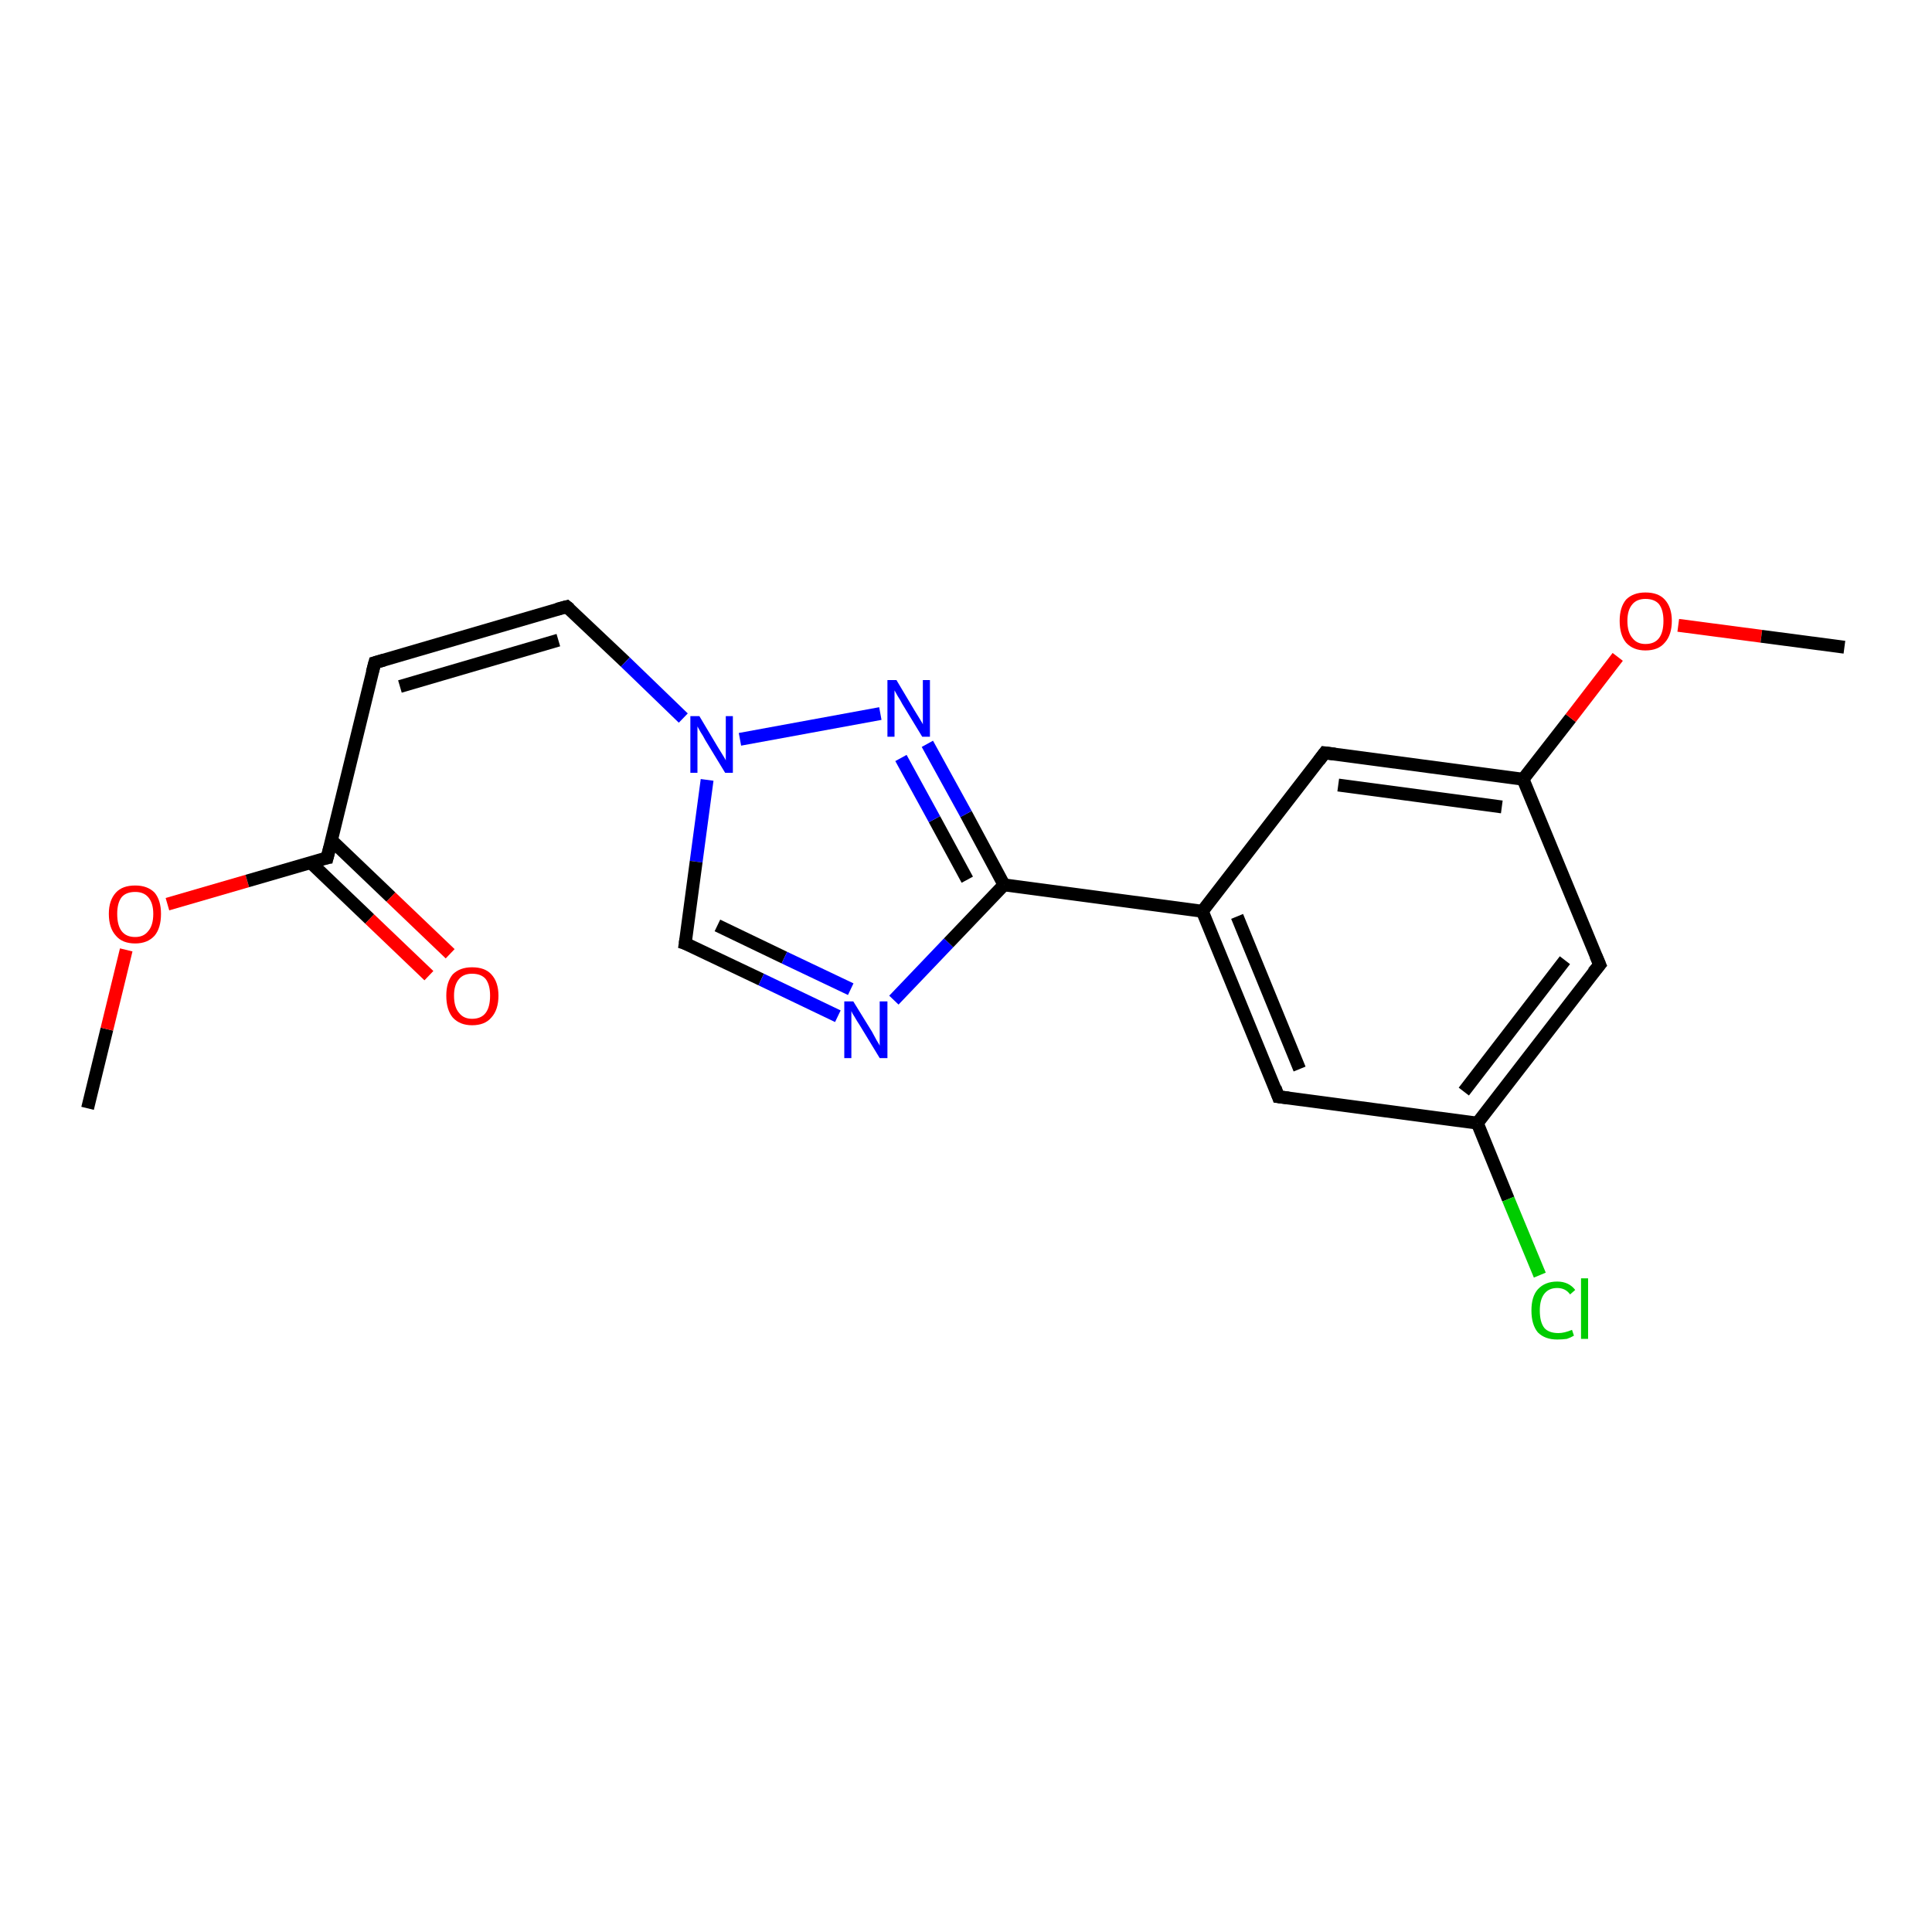 <?xml version='1.0' encoding='iso-8859-1'?>
<svg version='1.1' baseProfile='full'
              xmlns='http://www.w3.org/2000/svg'
                      xmlns:rdkit='http://www.rdkit.org/xml'
                      xmlns:xlink='http://www.w3.org/1999/xlink'
                  xml:space='preserve'
width='300px' height='300px' viewBox='0 0 300 300'>
<!-- END OF HEADER -->
<rect style='opacity:1.0;fill:#FFFFFF;stroke:none' width='300.0' height='300.0' x='0.0' y='0.0'> </rect>
<path class='bond-0 atom-0 atom-1' d='M 13.6,172.1 L 16.6,159.8' style='fill:none;fill-rule:evenodd;stroke:#000000;stroke-width:2.0px;stroke-linecap:butt;stroke-linejoin:miter;stroke-opacity:1' />
<path class='bond-0 atom-0 atom-1' d='M 16.6,159.8 L 19.6,147.5' style='fill:none;fill-rule:evenodd;stroke:#FF0000;stroke-width:2.0px;stroke-linecap:butt;stroke-linejoin:miter;stroke-opacity:1' />
<path class='bond-1 atom-1 atom-2' d='M 26.0,140.4 L 38.4,136.8' style='fill:none;fill-rule:evenodd;stroke:#FF0000;stroke-width:2.0px;stroke-linecap:butt;stroke-linejoin:miter;stroke-opacity:1' />
<path class='bond-1 atom-1 atom-2' d='M 38.4,136.8 L 50.8,133.2' style='fill:none;fill-rule:evenodd;stroke:#000000;stroke-width:2.0px;stroke-linecap:butt;stroke-linejoin:miter;stroke-opacity:1' />
<path class='bond-2 atom-2 atom-3' d='M 48.2,133.9 L 57.4,142.7' style='fill:none;fill-rule:evenodd;stroke:#000000;stroke-width:2.0px;stroke-linecap:butt;stroke-linejoin:miter;stroke-opacity:1' />
<path class='bond-2 atom-2 atom-3' d='M 57.4,142.7 L 66.6,151.5' style='fill:none;fill-rule:evenodd;stroke:#FF0000;stroke-width:2.0px;stroke-linecap:butt;stroke-linejoin:miter;stroke-opacity:1' />
<path class='bond-2 atom-2 atom-3' d='M 51.5,130.5 L 60.7,139.3' style='fill:none;fill-rule:evenodd;stroke:#000000;stroke-width:2.0px;stroke-linecap:butt;stroke-linejoin:miter;stroke-opacity:1' />
<path class='bond-2 atom-2 atom-3' d='M 60.7,139.3 L 69.9,148.1' style='fill:none;fill-rule:evenodd;stroke:#FF0000;stroke-width:2.0px;stroke-linecap:butt;stroke-linejoin:miter;stroke-opacity:1' />
<path class='bond-3 atom-2 atom-4' d='M 50.8,133.2 L 58.2,102.9' style='fill:none;fill-rule:evenodd;stroke:#000000;stroke-width:2.0px;stroke-linecap:butt;stroke-linejoin:miter;stroke-opacity:1' />
<path class='bond-4 atom-4 atom-5' d='M 58.2,102.9 L 88.0,94.2' style='fill:none;fill-rule:evenodd;stroke:#000000;stroke-width:2.0px;stroke-linecap:butt;stroke-linejoin:miter;stroke-opacity:1' />
<path class='bond-4 atom-4 atom-5' d='M 62.1,106.6 L 86.7,99.4' style='fill:none;fill-rule:evenodd;stroke:#000000;stroke-width:2.0px;stroke-linecap:butt;stroke-linejoin:miter;stroke-opacity:1' />
<path class='bond-5 atom-5 atom-6' d='M 88.0,94.2 L 97.1,102.8' style='fill:none;fill-rule:evenodd;stroke:#000000;stroke-width:2.0px;stroke-linecap:butt;stroke-linejoin:miter;stroke-opacity:1' />
<path class='bond-5 atom-5 atom-6' d='M 97.1,102.8 L 106.1,111.5' style='fill:none;fill-rule:evenodd;stroke:#0000FF;stroke-width:2.0px;stroke-linecap:butt;stroke-linejoin:miter;stroke-opacity:1' />
<path class='bond-6 atom-6 atom-7' d='M 109.8,121.1 L 108.1,133.8' style='fill:none;fill-rule:evenodd;stroke:#0000FF;stroke-width:2.0px;stroke-linecap:butt;stroke-linejoin:miter;stroke-opacity:1' />
<path class='bond-6 atom-6 atom-7' d='M 108.1,133.8 L 106.4,146.5' style='fill:none;fill-rule:evenodd;stroke:#000000;stroke-width:2.0px;stroke-linecap:butt;stroke-linejoin:miter;stroke-opacity:1' />
<path class='bond-7 atom-7 atom-8' d='M 106.4,146.5 L 118.2,152.1' style='fill:none;fill-rule:evenodd;stroke:#000000;stroke-width:2.0px;stroke-linecap:butt;stroke-linejoin:miter;stroke-opacity:1' />
<path class='bond-7 atom-7 atom-8' d='M 118.2,152.1 L 130.1,157.8' style='fill:none;fill-rule:evenodd;stroke:#0000FF;stroke-width:2.0px;stroke-linecap:butt;stroke-linejoin:miter;stroke-opacity:1' />
<path class='bond-7 atom-7 atom-8' d='M 111.4,143.7 L 121.8,148.7' style='fill:none;fill-rule:evenodd;stroke:#000000;stroke-width:2.0px;stroke-linecap:butt;stroke-linejoin:miter;stroke-opacity:1' />
<path class='bond-7 atom-7 atom-8' d='M 121.8,148.7 L 132.1,153.6' style='fill:none;fill-rule:evenodd;stroke:#0000FF;stroke-width:2.0px;stroke-linecap:butt;stroke-linejoin:miter;stroke-opacity:1' />
<path class='bond-8 atom-8 atom-9' d='M 138.8,155.3 L 147.3,146.4' style='fill:none;fill-rule:evenodd;stroke:#0000FF;stroke-width:2.0px;stroke-linecap:butt;stroke-linejoin:miter;stroke-opacity:1' />
<path class='bond-8 atom-8 atom-9' d='M 147.3,146.4 L 155.9,137.4' style='fill:none;fill-rule:evenodd;stroke:#000000;stroke-width:2.0px;stroke-linecap:butt;stroke-linejoin:miter;stroke-opacity:1' />
<path class='bond-9 atom-9 atom-10' d='M 155.9,137.4 L 186.7,141.5' style='fill:none;fill-rule:evenodd;stroke:#000000;stroke-width:2.0px;stroke-linecap:butt;stroke-linejoin:miter;stroke-opacity:1' />
<path class='bond-10 atom-10 atom-11' d='M 186.7,141.5 L 198.5,170.3' style='fill:none;fill-rule:evenodd;stroke:#000000;stroke-width:2.0px;stroke-linecap:butt;stroke-linejoin:miter;stroke-opacity:1' />
<path class='bond-10 atom-10 atom-11' d='M 192.1,142.3 L 201.8,166.0' style='fill:none;fill-rule:evenodd;stroke:#000000;stroke-width:2.0px;stroke-linecap:butt;stroke-linejoin:miter;stroke-opacity:1' />
<path class='bond-11 atom-11 atom-12' d='M 198.5,170.3 L 229.4,174.4' style='fill:none;fill-rule:evenodd;stroke:#000000;stroke-width:2.0px;stroke-linecap:butt;stroke-linejoin:miter;stroke-opacity:1' />
<path class='bond-12 atom-12 atom-13' d='M 229.4,174.4 L 234.2,186.2' style='fill:none;fill-rule:evenodd;stroke:#000000;stroke-width:2.0px;stroke-linecap:butt;stroke-linejoin:miter;stroke-opacity:1' />
<path class='bond-12 atom-12 atom-13' d='M 234.2,186.2 L 239.1,198.0' style='fill:none;fill-rule:evenodd;stroke:#00CC00;stroke-width:2.0px;stroke-linecap:butt;stroke-linejoin:miter;stroke-opacity:1' />
<path class='bond-13 atom-12 atom-14' d='M 229.4,174.4 L 248.4,149.8' style='fill:none;fill-rule:evenodd;stroke:#000000;stroke-width:2.0px;stroke-linecap:butt;stroke-linejoin:miter;stroke-opacity:1' />
<path class='bond-13 atom-12 atom-14' d='M 227.3,169.5 L 243.0,149.1' style='fill:none;fill-rule:evenodd;stroke:#000000;stroke-width:2.0px;stroke-linecap:butt;stroke-linejoin:miter;stroke-opacity:1' />
<path class='bond-14 atom-14 atom-15' d='M 248.4,149.8 L 236.5,121.0' style='fill:none;fill-rule:evenodd;stroke:#000000;stroke-width:2.0px;stroke-linecap:butt;stroke-linejoin:miter;stroke-opacity:1' />
<path class='bond-15 atom-15 atom-16' d='M 236.5,121.0 L 243.9,111.5' style='fill:none;fill-rule:evenodd;stroke:#000000;stroke-width:2.0px;stroke-linecap:butt;stroke-linejoin:miter;stroke-opacity:1' />
<path class='bond-15 atom-15 atom-16' d='M 243.9,111.5 L 251.2,102.0' style='fill:none;fill-rule:evenodd;stroke:#FF0000;stroke-width:2.0px;stroke-linecap:butt;stroke-linejoin:miter;stroke-opacity:1' />
<path class='bond-16 atom-16 atom-17' d='M 260.6,97.1 L 273.5,98.8' style='fill:none;fill-rule:evenodd;stroke:#FF0000;stroke-width:2.0px;stroke-linecap:butt;stroke-linejoin:miter;stroke-opacity:1' />
<path class='bond-16 atom-16 atom-17' d='M 273.5,98.8 L 286.4,100.5' style='fill:none;fill-rule:evenodd;stroke:#000000;stroke-width:2.0px;stroke-linecap:butt;stroke-linejoin:miter;stroke-opacity:1' />
<path class='bond-17 atom-15 atom-18' d='M 236.5,121.0 L 205.7,116.9' style='fill:none;fill-rule:evenodd;stroke:#000000;stroke-width:2.0px;stroke-linecap:butt;stroke-linejoin:miter;stroke-opacity:1' />
<path class='bond-17 atom-15 atom-18' d='M 233.2,125.3 L 207.8,121.9' style='fill:none;fill-rule:evenodd;stroke:#000000;stroke-width:2.0px;stroke-linecap:butt;stroke-linejoin:miter;stroke-opacity:1' />
<path class='bond-18 atom-9 atom-19' d='M 155.9,137.4 L 150.0,126.4' style='fill:none;fill-rule:evenodd;stroke:#000000;stroke-width:2.0px;stroke-linecap:butt;stroke-linejoin:miter;stroke-opacity:1' />
<path class='bond-18 atom-9 atom-19' d='M 150.0,126.4 L 144.0,115.5' style='fill:none;fill-rule:evenodd;stroke:#0000FF;stroke-width:2.0px;stroke-linecap:butt;stroke-linejoin:miter;stroke-opacity:1' />
<path class='bond-18 atom-9 atom-19' d='M 150.2,136.6 L 145.1,127.2' style='fill:none;fill-rule:evenodd;stroke:#000000;stroke-width:2.0px;stroke-linecap:butt;stroke-linejoin:miter;stroke-opacity:1' />
<path class='bond-18 atom-9 atom-19' d='M 145.1,127.2 L 139.9,117.7' style='fill:none;fill-rule:evenodd;stroke:#0000FF;stroke-width:2.0px;stroke-linecap:butt;stroke-linejoin:miter;stroke-opacity:1' />
<path class='bond-19 atom-19 atom-6' d='M 136.7,110.8 L 114.9,114.8' style='fill:none;fill-rule:evenodd;stroke:#0000FF;stroke-width:2.0px;stroke-linecap:butt;stroke-linejoin:miter;stroke-opacity:1' />
<path class='bond-20 atom-18 atom-10' d='M 205.7,116.9 L 186.7,141.5' style='fill:none;fill-rule:evenodd;stroke:#000000;stroke-width:2.0px;stroke-linecap:butt;stroke-linejoin:miter;stroke-opacity:1' />
<path d='M 50.2,133.3 L 50.8,133.2 L 51.2,131.6' style='fill:none;stroke:#000000;stroke-width:2.0px;stroke-linecap:butt;stroke-linejoin:miter;stroke-opacity:1;' />
<path d='M 57.8,104.4 L 58.2,102.9 L 59.6,102.5' style='fill:none;stroke:#000000;stroke-width:2.0px;stroke-linecap:butt;stroke-linejoin:miter;stroke-opacity:1;' />
<path d='M 86.5,94.6 L 88.0,94.2 L 88.5,94.6' style='fill:none;stroke:#000000;stroke-width:2.0px;stroke-linecap:butt;stroke-linejoin:miter;stroke-opacity:1;' />
<path d='M 106.5,145.8 L 106.4,146.5 L 107.0,146.7' style='fill:none;stroke:#000000;stroke-width:2.0px;stroke-linecap:butt;stroke-linejoin:miter;stroke-opacity:1;' />
<path d='M 198.0,168.9 L 198.5,170.3 L 200.1,170.5' style='fill:none;stroke:#000000;stroke-width:2.0px;stroke-linecap:butt;stroke-linejoin:miter;stroke-opacity:1;' />
<path d='M 247.4,151.0 L 248.4,149.8 L 247.8,148.4' style='fill:none;stroke:#000000;stroke-width:2.0px;stroke-linecap:butt;stroke-linejoin:miter;stroke-opacity:1;' />
<path d='M 207.3,117.1 L 205.7,116.9 L 204.8,118.1' style='fill:none;stroke:#000000;stroke-width:2.0px;stroke-linecap:butt;stroke-linejoin:miter;stroke-opacity:1;' />
<path class='atom-1' d='M 16.9 141.9
Q 16.9 139.8, 18.0 138.6
Q 19.0 137.5, 21.0 137.5
Q 22.9 137.5, 24.0 138.6
Q 25.0 139.8, 25.0 141.9
Q 25.0 144.1, 24.0 145.3
Q 22.9 146.5, 21.0 146.5
Q 19.0 146.5, 18.0 145.3
Q 16.9 144.1, 16.9 141.9
M 21.0 145.5
Q 22.3 145.5, 23.0 144.6
Q 23.8 143.7, 23.8 141.9
Q 23.8 140.2, 23.0 139.3
Q 22.3 138.5, 21.0 138.5
Q 19.6 138.5, 18.9 139.3
Q 18.2 140.2, 18.2 141.9
Q 18.2 143.7, 18.9 144.6
Q 19.6 145.5, 21.0 145.5
' fill='#FF0000'/>
<path class='atom-3' d='M 69.3 154.6
Q 69.3 152.5, 70.3 151.3
Q 71.4 150.2, 73.3 150.2
Q 75.3 150.2, 76.3 151.3
Q 77.4 152.5, 77.4 154.6
Q 77.4 156.8, 76.3 158.0
Q 75.3 159.2, 73.3 159.2
Q 71.4 159.2, 70.3 158.0
Q 69.3 156.8, 69.3 154.6
M 73.3 158.2
Q 74.7 158.2, 75.4 157.3
Q 76.1 156.4, 76.1 154.6
Q 76.1 152.9, 75.4 152.0
Q 74.7 151.2, 73.3 151.2
Q 72.0 151.2, 71.3 152.0
Q 70.5 152.9, 70.5 154.6
Q 70.5 156.4, 71.3 157.3
Q 72.0 158.2, 73.3 158.2
' fill='#FF0000'/>
<path class='atom-6' d='M 108.6 111.2
L 111.4 115.9
Q 111.7 116.4, 112.2 117.2
Q 112.7 118.0, 112.7 118.1
L 112.7 111.2
L 113.8 111.2
L 113.8 120.0
L 112.6 120.0
L 109.5 114.9
Q 109.2 114.3, 108.8 113.7
Q 108.4 113.0, 108.3 112.8
L 108.3 120.0
L 107.2 120.0
L 107.2 111.2
L 108.6 111.2
' fill='#0000FF'/>
<path class='atom-8' d='M 132.5 155.5
L 135.4 160.2
Q 135.6 160.6, 136.1 161.5
Q 136.6 162.3, 136.6 162.4
L 136.6 155.5
L 137.8 155.5
L 137.8 164.3
L 136.6 164.3
L 133.5 159.2
Q 133.1 158.6, 132.7 157.9
Q 132.3 157.3, 132.2 157.0
L 132.2 164.3
L 131.1 164.3
L 131.1 155.5
L 132.5 155.5
' fill='#0000FF'/>
<path class='atom-13' d='M 237.8 203.5
Q 237.8 201.3, 238.8 200.2
Q 239.9 199.0, 241.8 199.0
Q 243.6 199.0, 244.6 200.3
L 243.8 201.0
Q 243.1 200.0, 241.8 200.0
Q 240.5 200.0, 239.8 200.9
Q 239.1 201.8, 239.1 203.5
Q 239.1 205.3, 239.8 206.2
Q 240.5 207.0, 242.0 207.0
Q 242.9 207.0, 244.1 206.5
L 244.4 207.4
Q 243.9 207.7, 243.3 207.9
Q 242.6 208.0, 241.8 208.0
Q 239.9 208.0, 238.8 206.9
Q 237.8 205.7, 237.8 203.5
' fill='#00CC00'/>
<path class='atom-13' d='M 245.5 198.5
L 246.6 198.5
L 246.6 207.9
L 245.5 207.9
L 245.5 198.5
' fill='#00CC00'/>
<path class='atom-16' d='M 251.5 96.4
Q 251.5 94.3, 252.5 93.1
Q 253.6 92.0, 255.5 92.0
Q 257.5 92.0, 258.5 93.1
Q 259.6 94.3, 259.6 96.4
Q 259.6 98.6, 258.5 99.8
Q 257.5 101.0, 255.5 101.0
Q 253.6 101.0, 252.5 99.8
Q 251.5 98.6, 251.5 96.4
M 255.5 100.0
Q 256.9 100.0, 257.6 99.1
Q 258.3 98.2, 258.3 96.4
Q 258.3 94.7, 257.6 93.8
Q 256.9 93.0, 255.5 93.0
Q 254.2 93.0, 253.5 93.8
Q 252.7 94.7, 252.7 96.4
Q 252.7 98.2, 253.5 99.1
Q 254.2 100.0, 255.5 100.0
' fill='#FF0000'/>
<path class='atom-19' d='M 139.2 105.6
L 142.0 110.3
Q 142.3 110.8, 142.8 111.6
Q 143.3 112.4, 143.3 112.5
L 143.3 105.6
L 144.4 105.6
L 144.4 114.4
L 143.2 114.4
L 140.1 109.3
Q 139.8 108.7, 139.4 108.1
Q 139.0 107.4, 138.9 107.2
L 138.9 114.4
L 137.8 114.4
L 137.8 105.6
L 139.2 105.6
' fill='#0000FF'/>
</svg>
